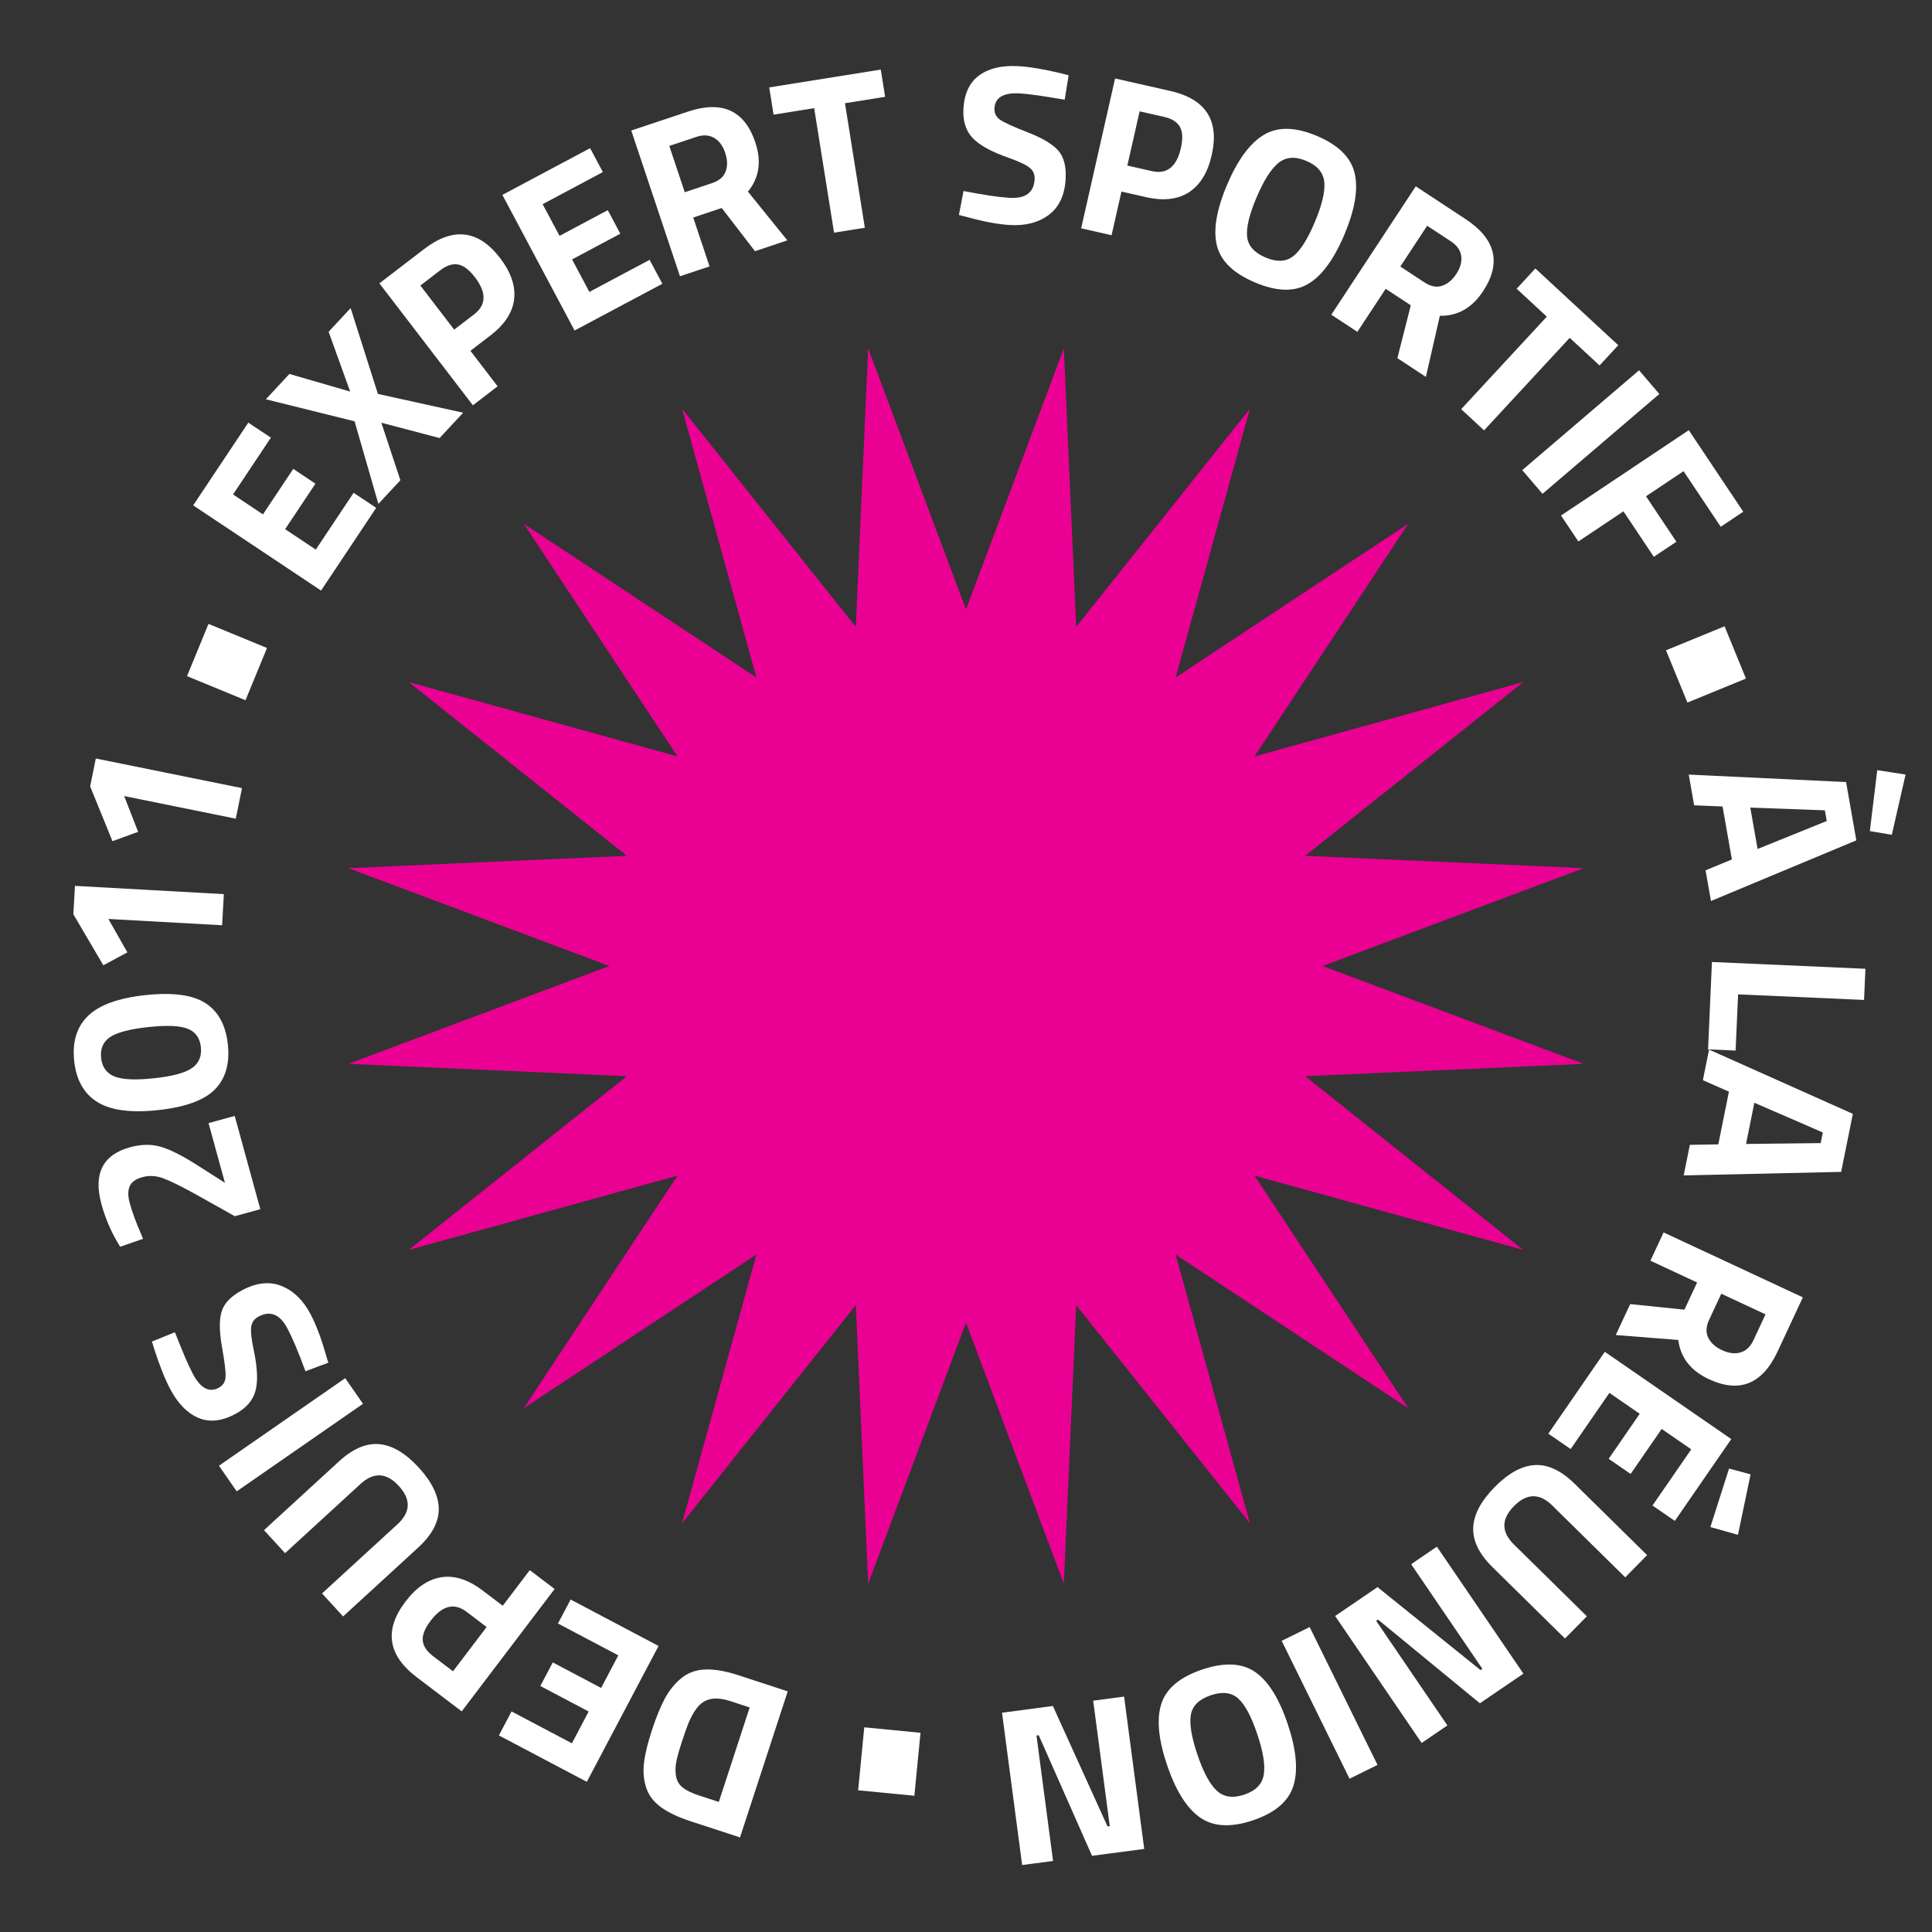 <?xml version="1.0" encoding="UTF-8"?><svg id="Calque_2" xmlns="http://www.w3.org/2000/svg" viewBox="0 0 205.205 205.205"><rect x="0" y="0" width="205.205" height="205.205" fill="#333333" stroke="none"/><defs><style>.cls-1{fill:none;}.cls-2{fill:#fff;}.cls-3{fill:#eb0094;fill-rule:evenodd;}</style></defs><g id="Calque_1-2"><path class="cls-2" d="M34.1,62.726l-13.581-9.05,5.855-8.787,2.398,1.597-4.02,6.032,3.176,2.116,3.221-4.833,2.356,1.571-3.22,4.833,3.255,2.17,4.02-6.032,2.396,1.597-5.856,8.788Z"/><path class="cls-2" d="M30.738,39.718l6.453,1.872-2.286-6.353,2.337-2.513,2.896,9.116,9.056,1.997-2.501,2.689-6.189-1.626,2.022,6.108-2.337,2.513-2.527-8.772-9.425-2.34,2.501-2.69Z"/><path class="cls-2" d="M52.097,35.625l-2.134,1.635,2.891,3.772-2.628,2.015-9.929-12.952,4.761-3.65c3.073-2.356,5.759-2.036,8.055.961,1.159,1.511,1.657,2.969,1.494,4.374s-1,2.687-2.51,3.845ZM48.24,35.013l2.114-1.621c1.308-1.003,1.338-2.316.093-3.942-.614-.8-1.212-1.253-1.798-1.359-.585-.105-1.214.099-1.887.615l-2.114,1.621,3.592,4.685Z"/><path class="cls-2" d="M61.029,35.104l-7.671-14.405,9.321-4.963,1.354,2.542-6.397,3.407,1.793,3.368,5.126-2.73,1.332,2.5-5.127,2.73,1.839,3.453,6.398-3.407,1.354,2.542-9.321,4.963Z"/><path class="cls-2" d="M73.629,23.103l1.734,5.19-3.141,1.05-5.173-15.479,6.01-2.008c3.643-1.217,6.031-.126,7.168,3.273.674,2.019.412,3.759-.786,5.222l4.185,5.18-3.437,1.149-3.533-4.589-3.027,1.012ZM77.078,18.205c.213-.577.194-1.237-.054-1.981-.249-.743-.64-1.271-1.174-1.581s-1.165-.344-1.893-.101l-2.868.958,1.642,4.917,2.914-.974c.744-.248,1.222-.661,1.434-1.238Z"/><path class="cls-2" d="M82.163,12.175l-.462-2.891,11.85-1.893.462,2.892-4.266.681,2.111,13.225-3.27.522-2.112-13.224-4.314.689Z"/><path class="cls-2" d="M108.341,9.922c-1.74-.104-2.645.419-2.714,1.569-.031.512.162.916.577,1.213.415.297,1.401.749,2.96,1.355s2.638,1.251,3.239,1.936c.6.685.86,1.698.781,3.04-.102,1.709-.699,2.972-1.789,3.789-1.091.817-2.474,1.175-4.151,1.075-1.245-.074-2.76-.357-4.541-.848l-.852-.219.488-2.544c2.123.415,3.752.656,4.885.724,1.693.101,2.582-.551,2.666-1.957.03-.511-.141-.922-.516-1.233s-1.135-.669-2.281-1.073c-1.821-.638-3.09-1.342-3.805-2.114s-1.034-1.805-.958-3.098c.098-1.629.665-2.814,1.703-3.554,1.037-.739,2.42-1.058,4.144-.955,1.182.07,2.674.32,4.476.748l.852.219-.42,2.596c-2.237-.389-3.818-.613-4.745-.668Z"/><path class="cls-2" d="M121.736,20.941l-2.622-.593-1.049,4.635-3.23-.731,3.602-15.918,5.852,1.325c3.776.854,5.248,3.123,4.414,6.806-.42,1.857-1.223,3.173-2.406,3.946-1.184.774-2.705.951-4.561.53ZM119.74,17.585l2.598.588c1.607.364,2.637-.453,3.089-2.45.223-.984.187-1.734-.105-2.251-.293-.517-.854-.869-1.681-1.057l-2.598-.588-1.303,5.759Z"/><path class="cls-2" d="M138.913,30.174c-1.463.85-3.335.791-5.619-.175-2.285-.966-3.631-2.269-4.041-3.91-.409-1.641-.053-3.788,1.069-6.44s2.423-4.426,3.904-5.32c1.48-.893,3.363-.858,5.648.108,2.284.966,3.621,2.292,4.012,3.977.391,1.685.025,3.854-1.096,6.507-1.121,2.652-2.414,4.404-3.876,5.253ZM132.463,25.154c.107.957.758,1.689,1.951,2.193,1.194.504,2.172.462,2.933-.128.762-.59,1.528-1.795,2.297-3.615.77-1.82,1.108-3.236,1.015-4.248-.094-1.012-.73-1.768-1.908-2.266-1.18-.499-2.164-.428-2.955.209-.791.639-1.571,1.867-2.341,3.688s-1.101,3.208-.992,4.166Z"/><path class="cls-2" d="M147.179,30.675l-3.007,4.571-2.768-1.82,8.968-13.635,5.294,3.481c3.207,2.11,3.827,4.663,1.858,7.657-1.17,1.778-2.7,2.649-4.591,2.612l-1.484,6.492-3.028-1.992,1.423-5.613-2.666-1.754ZM153.161,30.358c.585-.19,1.092-.613,1.524-1.268.43-.655.603-1.288.517-1.9-.086-.612-.45-1.129-1.092-1.551l-2.526-1.661-2.849,4.331,2.567,1.688c.655.431,1.275.551,1.859.362Z"/><path class="cls-2" d="M161.089,30.665l1.989-2.149,8.806,8.151-1.989,2.149-3.17-2.934-9.097,9.828-2.431-2.25,9.097-9.828-3.206-2.967Z"/><path class="cls-2" d="M161.685,49.932l12.407-10.602,2.152,2.518-12.407,10.602-2.152-2.518Z"/><path class="cls-2" d="M165.801,54.757l13.571-9.067,5.787,8.661-2.395,1.6-3.946-5.907-3.991,2.667,3.227,4.829-2.394,1.6-3.227-4.829-4.789,3.2-1.84-2.754Z"/><path class="cls-2" d="M176.952,69.069l6.219-2.548,2.275,5.552-6.218,2.548-2.276-5.552Z"/><path class="cls-2" d="M179.369,82.273l16.709.791,1.089,6.193-15.438,6.442-.574-3.262,2.796-1.149-.99-5.626-3.02-.128-.573-3.261ZM193.828,86.067l-7.922-.289.773,4.396,7.349-2.973-.2-1.134ZM202.396,82.27l-1.458,6.397-2.335-.394.787-6.473,3.007.471Z"/><path class="cls-2" d="M181.42,111.455l.41-9.279,16.304.722-.146,3.309-13.379-.592-.264,5.97-2.925-.129Z"/><path class="cls-2" d="M181.525,111.481l15.273,6.825-1.242,6.164-16.724.376.654-3.247,3.021-.052,1.129-5.599-2.766-1.218.654-3.247ZM193.608,120.282l-7.272-3.154-.882,4.376,7.927-.091.227-1.13Z"/><path class="cls-2" d="M180.257,136.215l-4.96-2.312,1.399-3.003,14.792,6.895-2.677,5.742c-1.622,3.481-4.057,4.464-7.305,2.95-1.93-.899-3.012-2.287-3.25-4.163l-6.639-.526,1.531-3.285,5.761.593,1.348-2.893ZM181.438,142.087c.273.551.764.992,1.476,1.323.71.331,1.362.41,1.955.236.594-.173,1.052-.608,1.376-1.305l1.278-2.741-4.699-2.19-1.298,2.784c-.331.71-.36,1.342-.087,1.892Z"/><path class="cls-2" d="M170.453,143.582l13.433,9.268-5.997,8.692-2.371-1.636,4.116-5.965-3.141-2.167-3.298,4.78-2.332-1.608,3.298-4.78-3.22-2.222-4.116,5.966-2.37-1.635,5.996-8.693ZM185.937,156.597l-1.341,6.423-2.93-.826,1.983-6.213,2.287.616Z"/><path class="cls-2" d="M164.875,159.907c-1.357-1.336-2.714-1.314-4.072.065s-1.359,2.737-.002,4.073l7.746,7.628-2.324,2.36-7.696-7.577c-1.425-1.403-2.109-2.801-2.052-4.193s.816-2.829,2.275-4.311c1.46-1.483,2.885-2.263,4.276-2.342,1.391-.078,2.798.584,4.224,1.987l7.696,7.578-2.324,2.36-7.747-7.628Z"/><path class="cls-2" d="M152.618,164.277l9.189,13.488-4.622,3.148-10.819-8.891-.198.135,7.566,11.107-2.736,1.865-9.189-13.487,4.502-3.068,10.939,8.811.198-.135-7.566-11.108,2.736-1.865Z"/><path class="cls-2" d="M139.104,172.817l7.207,14.643-2.972,1.462-7.207-14.643,2.972-1.462Z"/><path class="cls-2" d="M123.363,180.926c.532-1.606,1.973-2.804,4.323-3.596s4.223-.707,5.617.25c1.394.956,2.55,2.801,3.469,5.531.918,2.729,1.12,4.919.604,6.57s-1.95,2.872-4.3,3.663c-2.351.791-4.23.685-5.641-.317-1.409-1.003-2.573-2.869-3.492-5.598-.918-2.73-1.112-4.898-.581-6.503ZM131.52,180.408c-.715-.645-1.687-.761-2.916-.348-1.228.413-1.932,1.093-2.111,2.04s.046,2.357.677,4.23c.63,1.873,1.315,3.157,2.056,3.854.741.696,1.718.839,2.931.431,1.214-.409,1.905-1.114,2.074-2.116s-.061-2.439-.692-4.312c-.631-1.874-1.303-3.132-2.018-3.778Z"/><path class="cls-2" d="M119.394,180.201l2.139,16.18-5.545.732-5.662-12.809-.238.032,1.761,13.323-3.283.434-2.138-16.18,5.401-.713,5.805,12.79.238-.031-1.761-13.324,3.283-.434Z"/><path class="cls-2" d="M97.769,184.046l-.65,6.688-5.972-.58.65-6.689,5.972.581Z"/><path class="cls-2" d="M78.444,177.938l5.224,1.707-5.068,15.513-5.224-1.707c-1.338-.437-2.395-.938-3.17-1.502-.775-.565-1.297-1.248-1.564-2.052s-.351-1.672-.247-2.606c.103-.935.383-2.101.841-3.5.456-1.4.919-2.532,1.387-3.398s1.051-1.583,1.751-2.155c.701-.571,1.545-.876,2.533-.914.989-.039,2.168.165,3.537.612ZM73.123,183.017c-.189.477-.424,1.144-.705,2.004-.281.859-.474,1.557-.583,2.094-.108.537-.118,1.056-.028,1.556.089.501.332.904.728,1.211s.975.584,1.736.832l2.076.677,3.279-10.038-2.076-.678c-1.141-.373-2.064-.355-2.77.054-.594.328-1.147,1.09-1.656,2.287Z"/><path class="cls-2" d="M69.947,174.823l-7.619,14.432-9.339-4.93,1.344-2.547,6.41,3.384,1.782-3.375-5.136-2.711,1.322-2.504,5.137,2.711,1.825-3.46-6.41-3.384,1.345-2.546,9.339,4.93Z"/><path class="cls-2" d="M51.257,168.93l2.14,1.625,2.874-3.784,2.638,2.002-9.869,12.998-4.778-3.628c-3.084-2.341-3.484-5.016-1.201-8.024,1.151-1.516,2.426-2.382,3.824-2.595,1.398-.214,2.855.254,4.372,1.406ZM51.685,172.811l-2.122-1.611c-1.312-.997-2.587-.68-3.826.952-.61.803-.888,1.5-.835,2.092.053.593.416,1.145,1.092,1.658l2.121,1.612,3.571-4.702Z"/><path class="cls-2" d="M42.218,161.898c1.403-1.288,1.45-2.644.141-4.071-1.308-1.426-2.665-1.497-4.068-.21l-8.013,7.349-2.238-2.442,7.959-7.3c1.474-1.351,2.905-1.963,4.291-1.835,1.388.127,2.784.958,4.19,2.491,1.406,1.534,2.113,2.997,2.121,4.389.008,1.394-.725,2.766-2.199,4.118l-7.96,7.299-2.239-2.44,8.013-7.348Z"/><path class="cls-2" d="M38.554,149.104l-13.412,9.299-1.887-2.723,13.412-9.299,1.887,2.723Z"/><path class="cls-2" d="M20.47,145.902c.817,1.542,1.733,2.043,2.751,1.504.453-.24.698-.614.736-1.123.039-.51-.089-1.587-.381-3.234-.292-1.647-.302-2.904-.028-3.774.273-.868,1.003-1.618,2.191-2.246,1.513-.801,2.903-.948,4.166-.441,1.265.507,2.29,1.503,3.076,2.988.584,1.103,1.13,2.544,1.636,4.321l.256.843-2.427.904c-.748-2.029-1.388-3.545-1.92-4.55-.794-1.498-1.813-1.919-3.057-1.261-.453.24-.714.6-.785,1.081-.071.482.018,1.317.268,2.506.401,1.888.459,3.337.171,4.35s-1.004,1.822-2.15,2.428c-1.442.764-2.749.894-3.92.392-1.171-.503-2.161-1.517-2.969-3.045-.555-1.046-1.116-2.45-1.688-4.212l-.256-.842,2.435-.991c.83,2.113,1.462,3.581,1.895,4.4Z"/><path class="cls-2" d="M24.93,118.528l2.72,9.906-2.708.743-4.206-2.354c-1.506-.831-2.637-1.388-3.395-1.669-.758-.281-1.495-.324-2.213-.126-.718.197-1.171.524-1.36.983-.189.458-.189,1.035.002,1.729.284,1.034.686,2.135,1.205,3.303l.222.536-2.432.842c-.878-1.385-1.54-2.887-1.985-4.508-.889-3.24.124-5.26,3.04-6.061,1.142-.313,2.197-.337,3.165-.073.97.265,2.226.882,3.769,1.852l3.138,2-1.741-6.341,2.777-.762Z"/><path class="cls-2" d="M10.324,117.043c-1.414-.887-2.23-2.34-2.445-4.361-.216-2.02.273-3.614,1.468-4.779s3.236-1.903,6.124-2.211c2.887-.309,5.01-.021,6.368.864s2.145,2.345,2.363,4.381c.218,2.037-.243,3.631-1.384,4.782-1.14,1.152-3.154,1.882-6.041,2.191-2.888.309-5.039.02-6.453-.867ZM15.761,109.088c-1.965.21-3.319.564-4.062,1.061-.744.498-1.063,1.236-.958,2.215.105.978.578,1.636,1.418,1.972.84.337,2.239.401,4.196.191,1.957-.21,3.302-.57,4.036-1.083s1.049-1.255.945-2.225c-.104-.97-.568-1.62-1.391-1.951-.824-.33-2.218-.39-4.183-.18Z"/><path class="cls-2" d="M7.958,94.092l15.816.876-.183,3.307-12.078-.669,2.015,3.549-2.551,1.372-3.185-5.417.167-3.019Z"/><path class="cls-2" d="M10.178,80.563l15.524,3.147-.658,3.246-11.855-2.404,1.482,3.802-2.724.991-2.371-5.819.601-2.963Z"/><path class="cls-2" d="M26.077,74.373l-6.215-2.557,2.284-5.549,6.214,2.557-2.283,5.549Z"/><circle class="cls-1" cx="102.603" cy="102.603" r="102.575"/><polygon class="cls-3" points="102.603 64.735 112.993 36.998 114.305 66.588 132.758 43.42 124.861 71.967 149.57 55.635 133.239 80.344 161.785 72.448 138.617 90.901 168.207 92.212 140.471 102.603 168.207 112.993 138.617 114.305 161.785 132.758 133.239 124.861 149.57 149.57 124.861 133.239 132.758 161.785 114.305 138.617 112.993 168.207 102.603 140.471 92.212 168.207 90.901 138.617 72.448 161.785 80.344 133.239 55.635 149.57 71.967 124.861 43.42 132.758 66.588 114.305 36.998 112.993 64.735 102.603 36.998 92.212 66.588 90.901 43.42 72.448 71.967 80.344 55.635 55.635 80.344 71.967 72.448 43.42 90.901 66.588 92.212 36.998 102.603 64.735"/></g></svg>